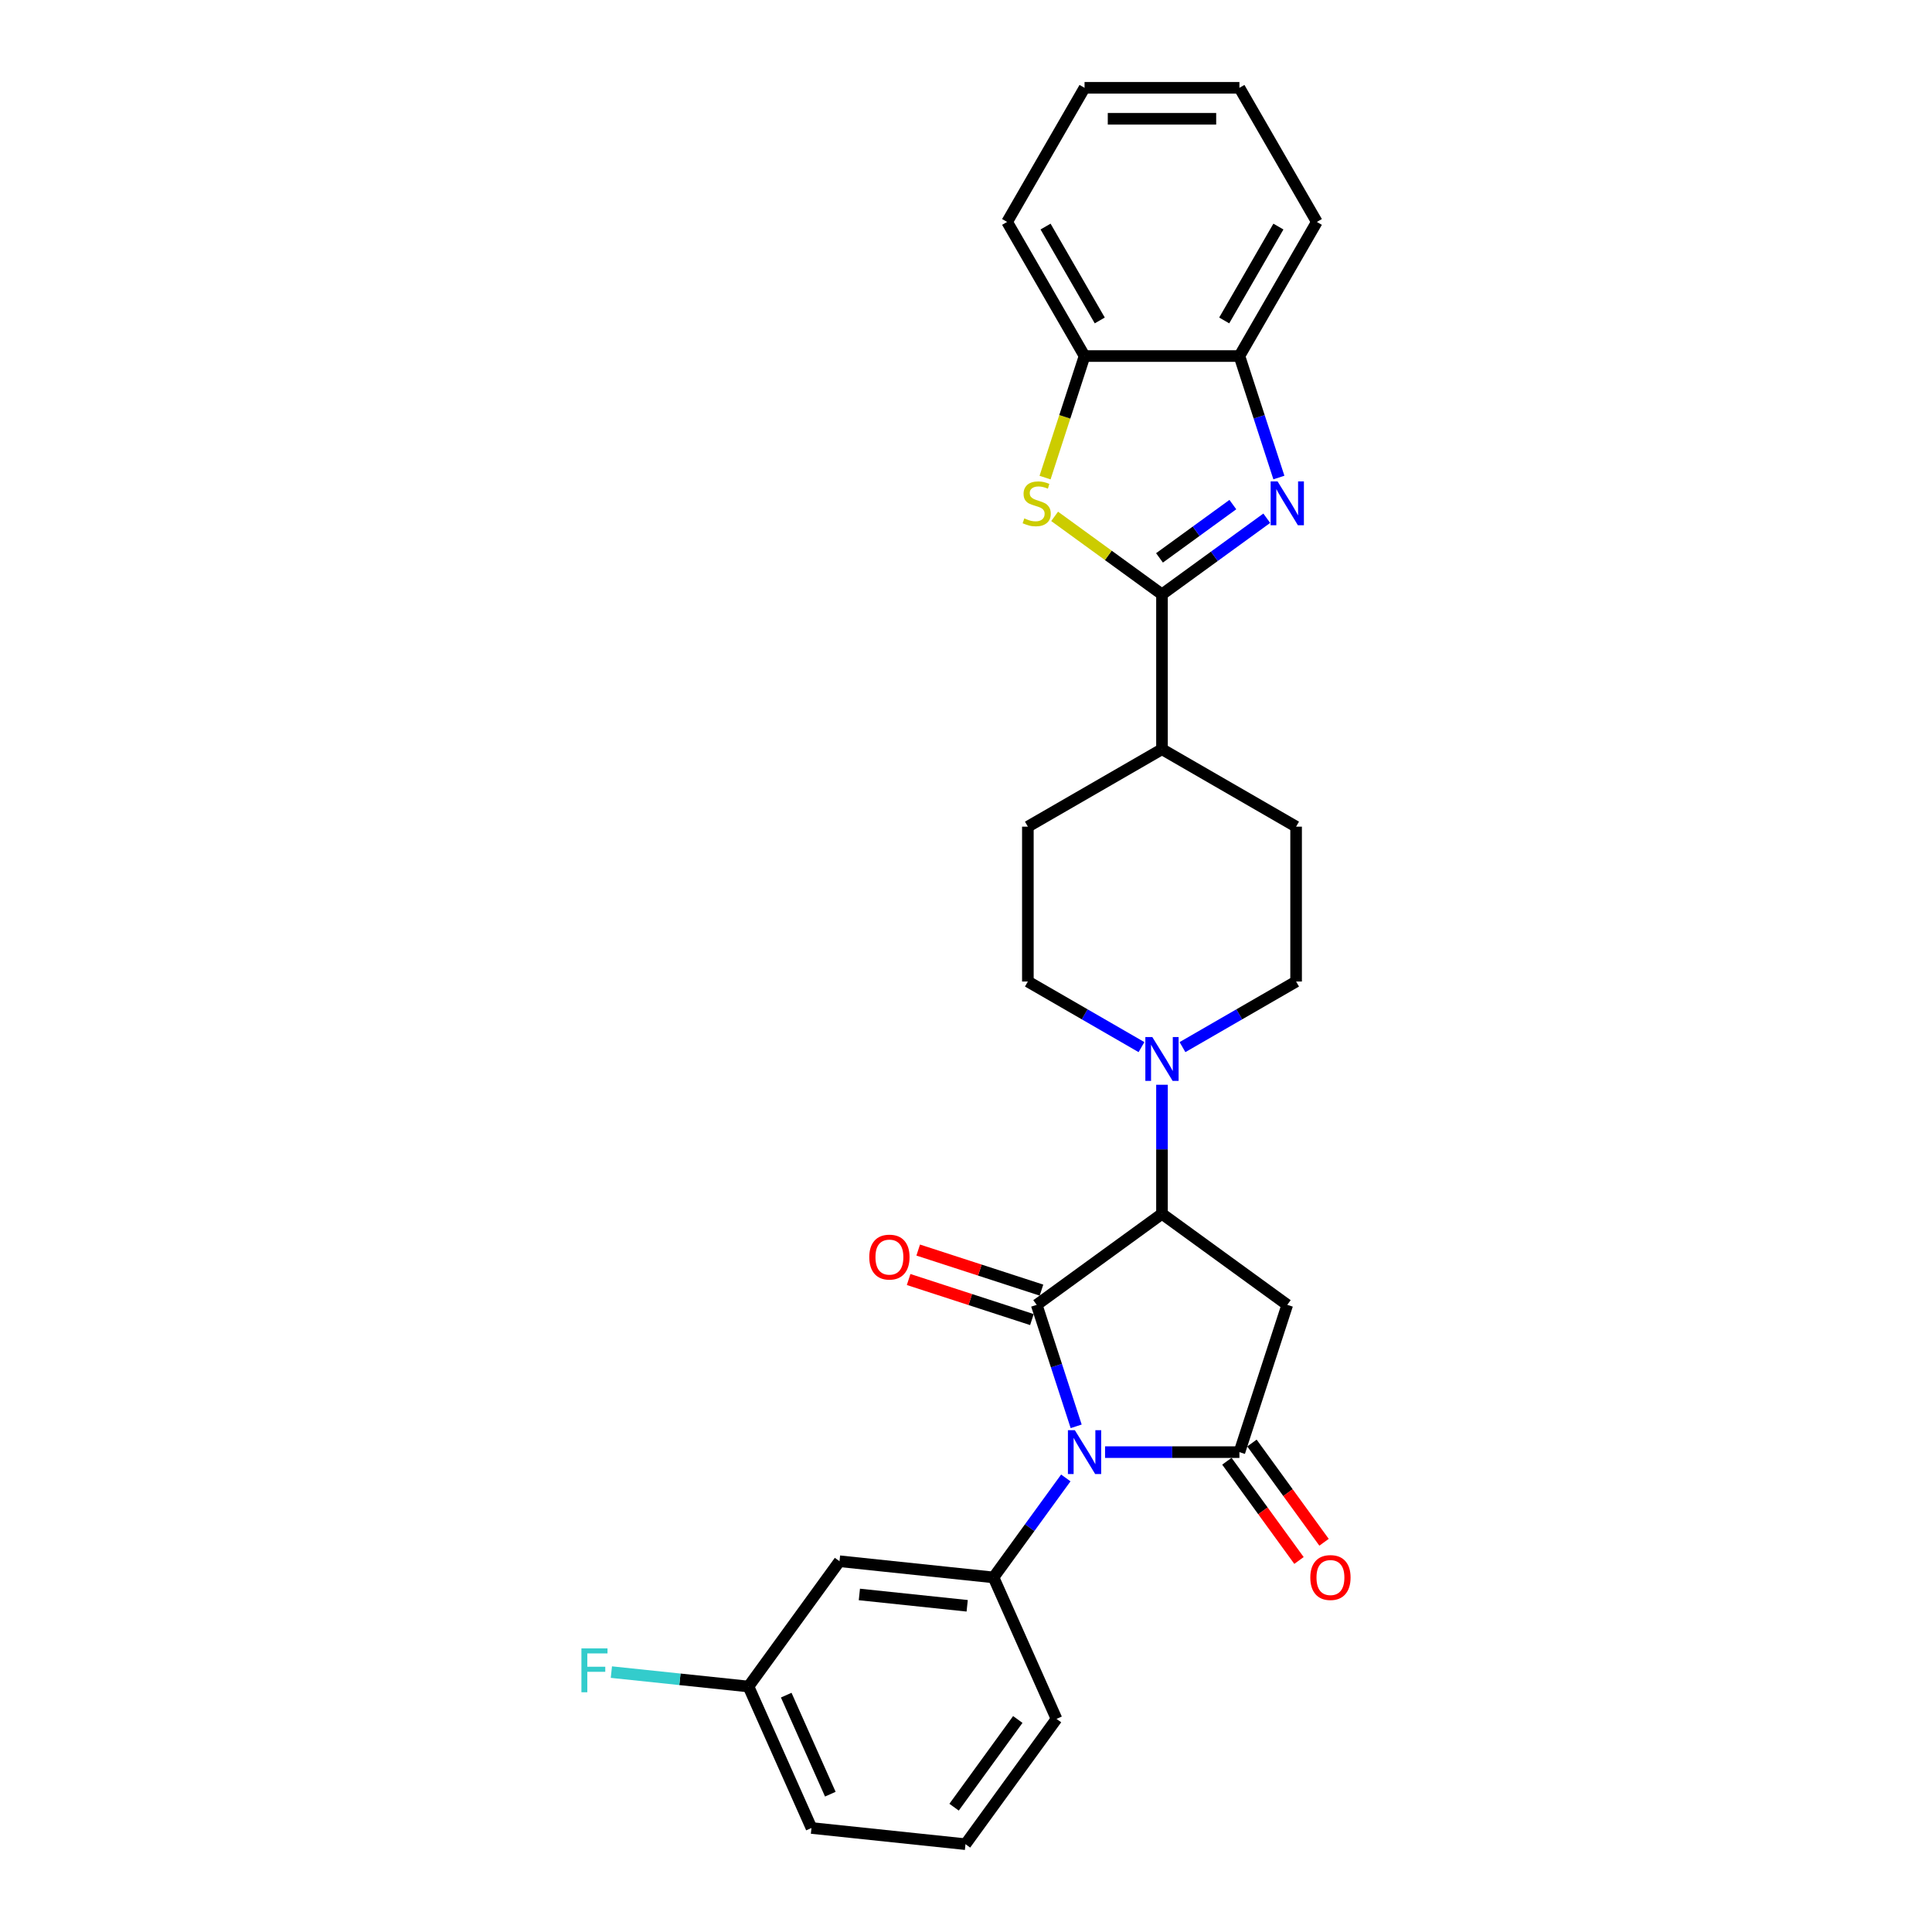 <?xml version='1.0' encoding='iso-8859-1'?>
<svg version='1.1' baseProfile='full'
              xmlns='http://www.w3.org/2000/svg'
                      xmlns:rdkit='http://www.rdkit.org/xml'
                      xmlns:xlink='http://www.w3.org/1999/xlink'
                  xml:space='preserve'
width='1000px' height='1000px' viewBox='0 0 1000 1000'>
<!-- END OF HEADER -->
<rect style='opacity:1.0;fill:#FFFFFF;stroke:none' width='1000' height='1000' x='0' y='0'> </rect>
<path class='bond-0' d='M 557.023,738.266 L 546.807,706.826' style='fill:none;fill-rule:evenodd;stroke:#0000FF;stroke-width:6px;stroke-linecap:butt;stroke-linejoin:miter;stroke-opacity:1' />
<path class='bond-0' d='M 546.807,706.826 L 536.592,675.386' style='fill:none;fill-rule:evenodd;stroke:#000000;stroke-width:6px;stroke-linecap:butt;stroke-linejoin:miter;stroke-opacity:1' />
<path class='bond-1' d='M 571.975,751.62 L 606.747,751.62' style='fill:none;fill-rule:evenodd;stroke:#0000FF;stroke-width:6px;stroke-linecap:butt;stroke-linejoin:miter;stroke-opacity:1' />
<path class='bond-1' d='M 606.747,751.62 L 641.519,751.62' style='fill:none;fill-rule:evenodd;stroke:#000000;stroke-width:6px;stroke-linecap:butt;stroke-linejoin:miter;stroke-opacity:1' />
<path class='bond-7' d='M 551.659,764.975 L 532.953,790.722' style='fill:none;fill-rule:evenodd;stroke:#0000FF;stroke-width:6px;stroke-linecap:butt;stroke-linejoin:miter;stroke-opacity:1' />
<path class='bond-7' d='M 532.953,790.722 L 514.246,816.469' style='fill:none;fill-rule:evenodd;stroke:#000000;stroke-width:6px;stroke-linecap:butt;stroke-linejoin:miter;stroke-opacity:1' />
<path class='bond-3' d='M 536.592,675.386 L 601.44,628.271' style='fill:none;fill-rule:evenodd;stroke:#000000;stroke-width:6px;stroke-linecap:butt;stroke-linejoin:miter;stroke-opacity:1' />
<path class='bond-12' d='M 539.069,667.763 L 507.164,657.396' style='fill:none;fill-rule:evenodd;stroke:#000000;stroke-width:6px;stroke-linecap:butt;stroke-linejoin:miter;stroke-opacity:1' />
<path class='bond-12' d='M 507.164,657.396 L 475.259,647.03' style='fill:none;fill-rule:evenodd;stroke:#FF0000;stroke-width:6px;stroke-linecap:butt;stroke-linejoin:miter;stroke-opacity:1' />
<path class='bond-12' d='M 534.115,683.01 L 502.21,672.643' style='fill:none;fill-rule:evenodd;stroke:#000000;stroke-width:6px;stroke-linecap:butt;stroke-linejoin:miter;stroke-opacity:1' />
<path class='bond-12' d='M 502.21,672.643 L 470.305,662.277' style='fill:none;fill-rule:evenodd;stroke:#FF0000;stroke-width:6px;stroke-linecap:butt;stroke-linejoin:miter;stroke-opacity:1' />
<path class='bond-5' d='M 641.519,751.62 L 666.289,675.386' style='fill:none;fill-rule:evenodd;stroke:#000000;stroke-width:6px;stroke-linecap:butt;stroke-linejoin:miter;stroke-opacity:1' />
<path class='bond-14' d='M 635.034,756.332 L 653.694,782.015' style='fill:none;fill-rule:evenodd;stroke:#000000;stroke-width:6px;stroke-linecap:butt;stroke-linejoin:miter;stroke-opacity:1' />
<path class='bond-14' d='M 653.694,782.015 L 672.354,807.698' style='fill:none;fill-rule:evenodd;stroke:#FF0000;stroke-width:6px;stroke-linecap:butt;stroke-linejoin:miter;stroke-opacity:1' />
<path class='bond-14' d='M 648.004,746.909 L 666.664,772.592' style='fill:none;fill-rule:evenodd;stroke:#000000;stroke-width:6px;stroke-linecap:butt;stroke-linejoin:miter;stroke-opacity:1' />
<path class='bond-14' d='M 666.664,772.592 L 685.324,798.275' style='fill:none;fill-rule:evenodd;stroke:#FF0000;stroke-width:6px;stroke-linecap:butt;stroke-linejoin:miter;stroke-opacity:1' />
<path class='bond-2' d='M 601.44,307.641 L 601.44,387.798' style='fill:none;fill-rule:evenodd;stroke:#000000;stroke-width:6px;stroke-linecap:butt;stroke-linejoin:miter;stroke-opacity:1' />
<path class='bond-4' d='M 601.44,307.641 L 628.558,287.939' style='fill:none;fill-rule:evenodd;stroke:#000000;stroke-width:6px;stroke-linecap:butt;stroke-linejoin:miter;stroke-opacity:1' />
<path class='bond-4' d='M 628.558,287.939 L 655.676,268.236' style='fill:none;fill-rule:evenodd;stroke:#0000FF;stroke-width:6px;stroke-linecap:butt;stroke-linejoin:miter;stroke-opacity:1' />
<path class='bond-4' d='M 600.153,288.761 L 619.135,274.969' style='fill:none;fill-rule:evenodd;stroke:#000000;stroke-width:6px;stroke-linecap:butt;stroke-linejoin:miter;stroke-opacity:1' />
<path class='bond-4' d='M 619.135,274.969 L 638.118,261.177' style='fill:none;fill-rule:evenodd;stroke:#0000FF;stroke-width:6px;stroke-linecap:butt;stroke-linejoin:miter;stroke-opacity:1' />
<path class='bond-6' d='M 601.44,307.641 L 573.657,287.455' style='fill:none;fill-rule:evenodd;stroke:#000000;stroke-width:6px;stroke-linecap:butt;stroke-linejoin:miter;stroke-opacity:1' />
<path class='bond-6' d='M 573.657,287.455 L 545.874,267.27' style='fill:none;fill-rule:evenodd;stroke:#CCCC00;stroke-width:6px;stroke-linecap:butt;stroke-linejoin:miter;stroke-opacity:1' />
<path class='bond-8' d='M 601.44,628.271 L 601.44,594.869' style='fill:none;fill-rule:evenodd;stroke:#000000;stroke-width:6px;stroke-linecap:butt;stroke-linejoin:miter;stroke-opacity:1' />
<path class='bond-8' d='M 601.44,594.869 L 601.44,561.468' style='fill:none;fill-rule:evenodd;stroke:#0000FF;stroke-width:6px;stroke-linecap:butt;stroke-linejoin:miter;stroke-opacity:1' />
<path class='bond-28' d='M 601.44,628.271 L 666.289,675.386' style='fill:none;fill-rule:evenodd;stroke:#000000;stroke-width:6px;stroke-linecap:butt;stroke-linejoin:miter;stroke-opacity:1' />
<path class='bond-9' d='M 661.95,247.171 L 651.735,215.731' style='fill:none;fill-rule:evenodd;stroke:#0000FF;stroke-width:6px;stroke-linecap:butt;stroke-linejoin:miter;stroke-opacity:1' />
<path class='bond-9' d='M 651.735,215.731 L 641.519,184.291' style='fill:none;fill-rule:evenodd;stroke:#000000;stroke-width:6px;stroke-linecap:butt;stroke-linejoin:miter;stroke-opacity:1' />
<path class='bond-10' d='M 540.92,247.203 L 551.141,215.747' style='fill:none;fill-rule:evenodd;stroke:#CCCC00;stroke-width:6px;stroke-linecap:butt;stroke-linejoin:miter;stroke-opacity:1' />
<path class='bond-10' d='M 551.141,215.747 L 561.362,184.291' style='fill:none;fill-rule:evenodd;stroke:#000000;stroke-width:6px;stroke-linecap:butt;stroke-linejoin:miter;stroke-opacity:1' />
<path class='bond-11' d='M 514.246,816.469 L 434.528,808.09' style='fill:none;fill-rule:evenodd;stroke:#000000;stroke-width:6px;stroke-linecap:butt;stroke-linejoin:miter;stroke-opacity:1' />
<path class='bond-11' d='M 500.613,831.156 L 444.81,825.291' style='fill:none;fill-rule:evenodd;stroke:#000000;stroke-width:6px;stroke-linecap:butt;stroke-linejoin:miter;stroke-opacity:1' />
<path class='bond-20' d='M 514.246,816.469 L 546.849,889.697' style='fill:none;fill-rule:evenodd;stroke:#000000;stroke-width:6px;stroke-linecap:butt;stroke-linejoin:miter;stroke-opacity:1' />
<path class='bond-15' d='M 612.053,541.986 L 641.456,525.01' style='fill:none;fill-rule:evenodd;stroke:#0000FF;stroke-width:6px;stroke-linecap:butt;stroke-linejoin:miter;stroke-opacity:1' />
<path class='bond-15' d='M 641.456,525.01 L 670.859,508.035' style='fill:none;fill-rule:evenodd;stroke:#000000;stroke-width:6px;stroke-linecap:butt;stroke-linejoin:miter;stroke-opacity:1' />
<path class='bond-16' d='M 590.828,541.986 L 561.425,525.01' style='fill:none;fill-rule:evenodd;stroke:#0000FF;stroke-width:6px;stroke-linecap:butt;stroke-linejoin:miter;stroke-opacity:1' />
<path class='bond-16' d='M 561.425,525.01 L 532.022,508.035' style='fill:none;fill-rule:evenodd;stroke:#000000;stroke-width:6px;stroke-linecap:butt;stroke-linejoin:miter;stroke-opacity:1' />
<path class='bond-23' d='M 641.519,184.291 L 681.598,114.873' style='fill:none;fill-rule:evenodd;stroke:#000000;stroke-width:6px;stroke-linecap:butt;stroke-linejoin:miter;stroke-opacity:1' />
<path class='bond-23' d='M 633.647,165.863 L 661.702,117.27' style='fill:none;fill-rule:evenodd;stroke:#000000;stroke-width:6px;stroke-linecap:butt;stroke-linejoin:miter;stroke-opacity:1' />
<path class='bond-31' d='M 641.519,184.291 L 561.362,184.291' style='fill:none;fill-rule:evenodd;stroke:#000000;stroke-width:6px;stroke-linecap:butt;stroke-linejoin:miter;stroke-opacity:1' />
<path class='bond-24' d='M 561.362,184.291 L 521.283,114.873' style='fill:none;fill-rule:evenodd;stroke:#000000;stroke-width:6px;stroke-linecap:butt;stroke-linejoin:miter;stroke-opacity:1' />
<path class='bond-24' d='M 569.234,165.863 L 541.178,117.27' style='fill:none;fill-rule:evenodd;stroke:#000000;stroke-width:6px;stroke-linecap:butt;stroke-linejoin:miter;stroke-opacity:1' />
<path class='bond-19' d='M 434.528,808.09 L 387.413,872.939' style='fill:none;fill-rule:evenodd;stroke:#000000;stroke-width:6px;stroke-linecap:butt;stroke-linejoin:miter;stroke-opacity:1' />
<path class='bond-13' d='M 601.44,387.798 L 532.022,427.877' style='fill:none;fill-rule:evenodd;stroke:#000000;stroke-width:6px;stroke-linecap:butt;stroke-linejoin:miter;stroke-opacity:1' />
<path class='bond-30' d='M 601.44,387.798 L 670.859,427.877' style='fill:none;fill-rule:evenodd;stroke:#000000;stroke-width:6px;stroke-linecap:butt;stroke-linejoin:miter;stroke-opacity:1' />
<path class='bond-18' d='M 670.859,508.035 L 670.859,427.877' style='fill:none;fill-rule:evenodd;stroke:#000000;stroke-width:6px;stroke-linecap:butt;stroke-linejoin:miter;stroke-opacity:1' />
<path class='bond-17' d='M 532.022,508.035 L 532.022,427.877' style='fill:none;fill-rule:evenodd;stroke:#000000;stroke-width:6px;stroke-linecap:butt;stroke-linejoin:miter;stroke-opacity:1' />
<path class='bond-21' d='M 387.413,872.939 L 351.93,869.21' style='fill:none;fill-rule:evenodd;stroke:#000000;stroke-width:6px;stroke-linecap:butt;stroke-linejoin:miter;stroke-opacity:1' />
<path class='bond-21' d='M 351.93,869.21 L 316.447,865.48' style='fill:none;fill-rule:evenodd;stroke:#33CCCC;stroke-width:6px;stroke-linecap:butt;stroke-linejoin:miter;stroke-opacity:1' />
<path class='bond-29' d='M 387.413,872.939 L 420.016,946.167' style='fill:none;fill-rule:evenodd;stroke:#000000;stroke-width:6px;stroke-linecap:butt;stroke-linejoin:miter;stroke-opacity:1' />
<path class='bond-29' d='M 406.949,877.403 L 429.771,928.662' style='fill:none;fill-rule:evenodd;stroke:#000000;stroke-width:6px;stroke-linecap:butt;stroke-linejoin:miter;stroke-opacity:1' />
<path class='bond-22' d='M 546.849,889.697 L 499.734,954.545' style='fill:none;fill-rule:evenodd;stroke:#000000;stroke-width:6px;stroke-linecap:butt;stroke-linejoin:miter;stroke-opacity:1' />
<path class='bond-22' d='M 526.812,890.001 L 493.831,935.395' style='fill:none;fill-rule:evenodd;stroke:#000000;stroke-width:6px;stroke-linecap:butt;stroke-linejoin:miter;stroke-opacity:1' />
<path class='bond-25' d='M 499.734,954.545 L 420.016,946.167' style='fill:none;fill-rule:evenodd;stroke:#000000;stroke-width:6px;stroke-linecap:butt;stroke-linejoin:miter;stroke-opacity:1' />
<path class='bond-27' d='M 681.598,114.873 L 641.519,45.455' style='fill:none;fill-rule:evenodd;stroke:#000000;stroke-width:6px;stroke-linecap:butt;stroke-linejoin:miter;stroke-opacity:1' />
<path class='bond-26' d='M 521.283,114.873 L 561.362,45.455' style='fill:none;fill-rule:evenodd;stroke:#000000;stroke-width:6px;stroke-linecap:butt;stroke-linejoin:miter;stroke-opacity:1' />
<path class='bond-32' d='M 561.362,45.455 L 641.519,45.455' style='fill:none;fill-rule:evenodd;stroke:#000000;stroke-width:6px;stroke-linecap:butt;stroke-linejoin:miter;stroke-opacity:1' />
<path class='bond-32' d='M 573.385,61.486 L 629.496,61.486' style='fill:none;fill-rule:evenodd;stroke:#000000;stroke-width:6px;stroke-linecap:butt;stroke-linejoin:miter;stroke-opacity:1' />
<path  class='atom-0' d='M 556.344 740.27
L 563.782 752.294
Q 564.52 753.48, 565.706 755.628
Q 566.893 757.777, 566.957 757.905
L 566.957 740.27
L 569.971 740.27
L 569.971 762.971
L 566.861 762.971
L 558.877 749.825
Q 557.947 748.286, 556.953 746.522
Q 555.991 744.759, 555.703 744.214
L 555.703 762.971
L 552.753 762.971
L 552.753 740.27
L 556.344 740.27
' fill='#0000FF'/>
<path  class='atom-5' d='M 661.271 249.175
L 668.71 261.199
Q 669.447 262.385, 670.634 264.533
Q 671.82 266.682, 671.884 266.81
L 671.884 249.175
L 674.898 249.175
L 674.898 271.876
L 671.788 271.876
L 663.804 258.73
Q 662.874 257.191, 661.881 255.428
Q 660.919 253.664, 660.63 253.119
L 660.63 271.876
L 657.68 271.876
L 657.68 249.175
L 661.271 249.175
' fill='#0000FF'/>
<path  class='atom-7' d='M 530.179 268.317
Q 530.436 268.413, 531.494 268.862
Q 532.552 269.311, 533.706 269.599
Q 534.892 269.856, 536.047 269.856
Q 538.195 269.856, 539.445 268.83
Q 540.696 267.772, 540.696 265.944
Q 540.696 264.694, 540.054 263.924
Q 539.445 263.155, 538.483 262.738
Q 537.522 262.321, 535.918 261.84
Q 533.898 261.231, 532.68 260.654
Q 531.494 260.077, 530.628 258.858
Q 529.794 257.64, 529.794 255.588
Q 529.794 252.734, 531.718 250.971
Q 533.674 249.207, 537.522 249.207
Q 540.151 249.207, 543.133 250.458
L 542.395 252.927
Q 539.67 251.804, 537.618 251.804
Q 535.405 251.804, 534.187 252.734
Q 532.969 253.632, 533.001 255.203
Q 533.001 256.422, 533.61 257.159
Q 534.251 257.896, 535.149 258.313
Q 536.079 258.73, 537.618 259.211
Q 539.67 259.852, 540.888 260.494
Q 542.107 261.135, 542.972 262.449
Q 543.87 263.732, 543.87 265.944
Q 543.87 269.086, 541.754 270.786
Q 539.67 272.453, 536.175 272.453
Q 534.155 272.453, 532.616 272.004
Q 531.109 271.587, 529.313 270.85
L 530.179 268.317
' fill='#CCCC00'/>
<path  class='atom-9' d='M 596.423 536.763
L 603.861 548.787
Q 604.599 549.973, 605.785 552.121
Q 606.971 554.269, 607.035 554.398
L 607.035 536.763
L 610.049 536.763
L 610.049 559.464
L 606.939 559.464
L 598.956 546.318
Q 598.026 544.779, 597.032 543.015
Q 596.07 541.252, 595.781 540.707
L 595.781 559.464
L 592.832 559.464
L 592.832 536.763
L 596.423 536.763
' fill='#0000FF'/>
<path  class='atom-13' d='M 449.937 650.68
Q 449.937 645.23, 452.63 642.184
Q 455.324 639.138, 460.357 639.138
Q 465.391 639.138, 468.085 642.184
Q 470.778 645.23, 470.778 650.68
Q 470.778 656.195, 468.053 659.337
Q 465.327 662.447, 460.357 662.447
Q 455.356 662.447, 452.63 659.337
Q 449.937 656.227, 449.937 650.68
M 460.357 659.882
Q 463.82 659.882, 465.68 657.574
Q 467.572 655.233, 467.572 650.68
Q 467.572 646.224, 465.68 643.979
Q 463.82 641.703, 460.357 641.703
Q 456.895 641.703, 455.003 643.947
Q 453.143 646.191, 453.143 650.68
Q 453.143 655.265, 455.003 657.574
Q 456.895 659.882, 460.357 659.882
' fill='#FF0000'/>
<path  class='atom-15' d='M 678.214 816.533
Q 678.214 811.083, 680.907 808.037
Q 683.601 804.991, 688.635 804.991
Q 693.668 804.991, 696.362 808.037
Q 699.055 811.083, 699.055 816.533
Q 699.055 822.048, 696.33 825.19
Q 693.604 828.3, 688.635 828.3
Q 683.633 828.3, 680.907 825.19
Q 678.214 822.08, 678.214 816.533
M 688.635 825.735
Q 692.097 825.735, 693.957 823.427
Q 695.849 821.086, 695.849 816.533
Q 695.849 812.077, 693.957 809.832
Q 692.097 807.556, 688.635 807.556
Q 685.172 807.556, 683.28 809.8
Q 681.42 812.045, 681.42 816.533
Q 681.42 821.118, 683.28 823.427
Q 685.172 825.735, 688.635 825.735
' fill='#FF0000'/>
<path  class='atom-22' d='M 300.945 853.21
L 314.444 853.21
L 314.444 855.807
L 303.991 855.807
L 303.991 862.701
L 313.289 862.701
L 313.289 865.33
L 303.991 865.33
L 303.991 875.911
L 300.945 875.911
L 300.945 853.21
' fill='#33CCCC'/>
</svg>
